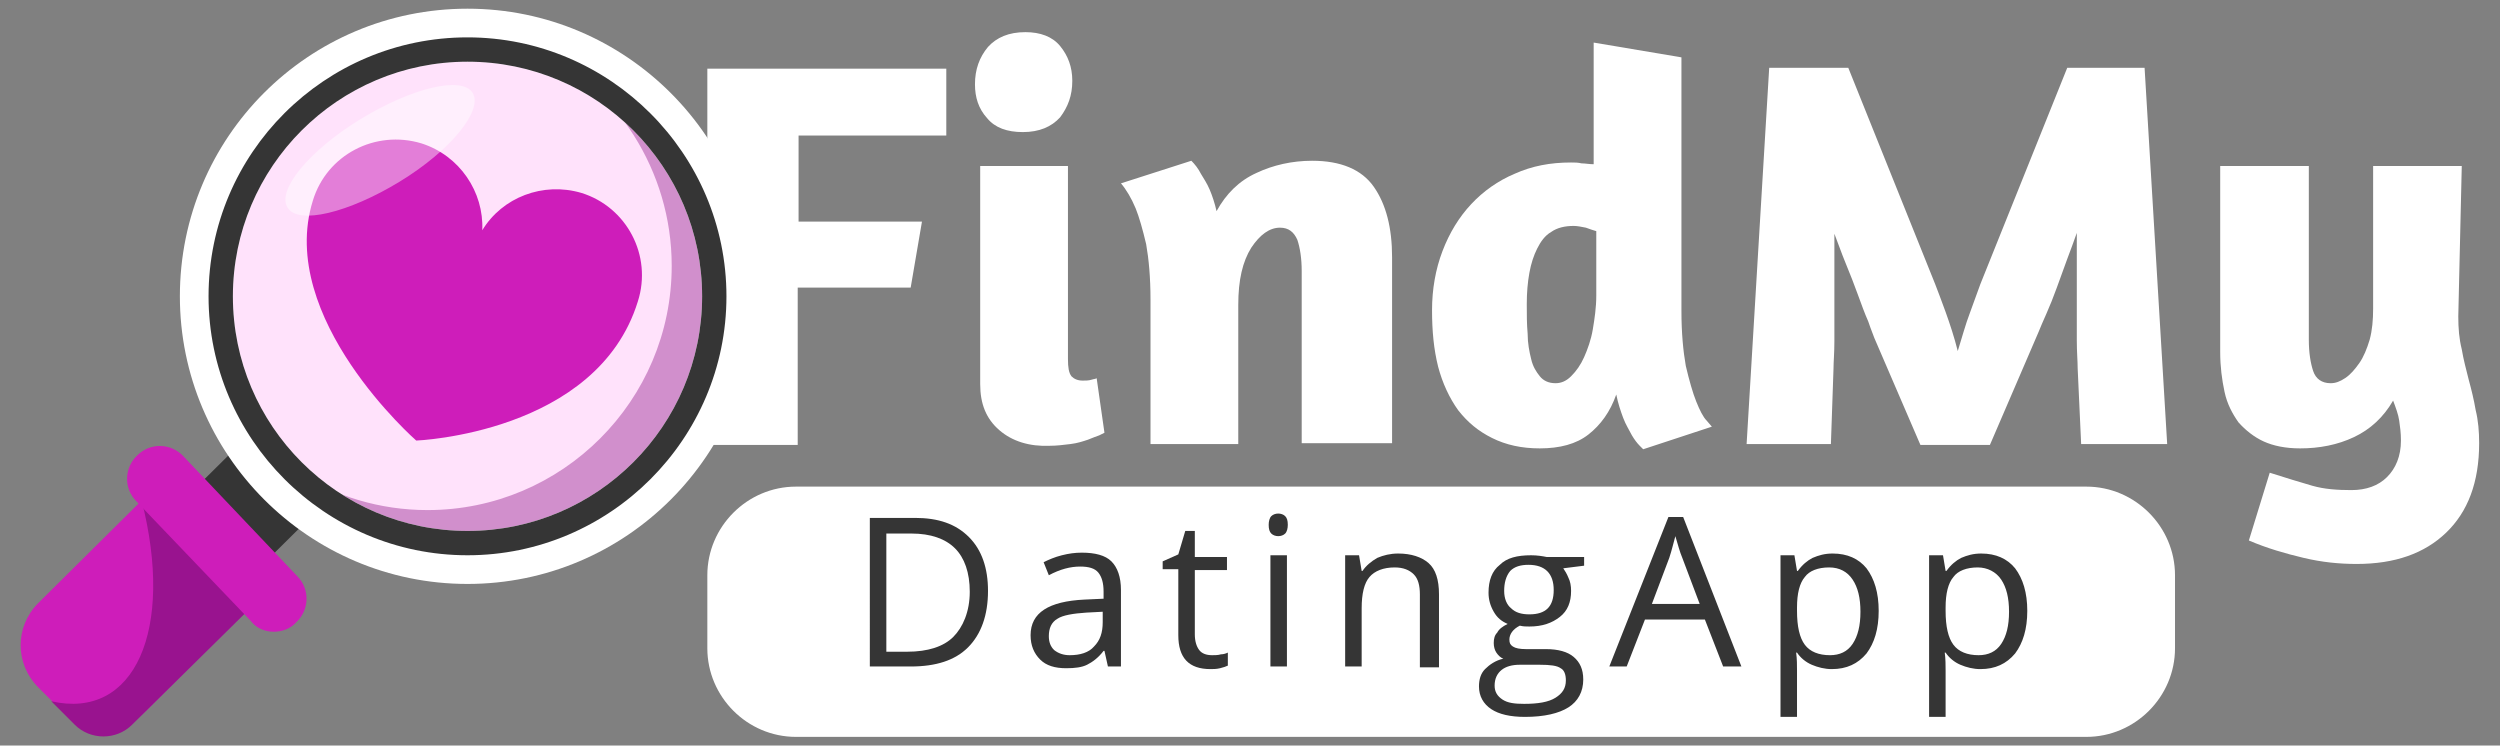 <?xml version="1.0" encoding="utf-8"?>
<!-- Generator: Adobe Illustrator 27.7.0, SVG Export Plug-In . SVG Version: 6.00 Build 0)  -->
<svg version="1.1" id="object" xmlns="http://www.w3.org/2000/svg" xmlns:xlink="http://www.w3.org/1999/xlink" x="0px" y="0px"
	 viewBox="0 0 287.7 85.8" style="enable-background:new 0 0 287.7 85.8;" xml:space="preserve">
<rect x="0" y="0" width="287.7" height="85.8" fill="#808080" stroke="none"/>
<style type="text/css">
	.st0{fill:#FFFFFF;}
	.st1{fill:#353535;}
	.st2{fill:#FFE2FB;}
	.st3{fill:#D18FCC;}
	.st4{fill:#CE1DBA;}
	.st5{fill:#99138F;}
	.st6{opacity:0.43;fill:#FFFFFF;}
</style>
<g>
	<path class="st0" d="M240.1,84.8H91.6c-5.6,0-10.2-4.6-10.2-10.2v-8.4c0-5.6,4.6-10.2,10.2-10.2h148.5c5.6,0,10.2,4.6,10.2,10.2
		v8.4C250.3,80.2,245.7,84.8,240.1,84.8z"/>
	<g>
		<path class="st0" d="M81.4,7.9h27.5v7.7h-17v9.9h14.2l-1.3,7.6h-13v18.1H81.4V7.9z"/>
		<path class="st0" d="M122,5.3c0.9,1.1,1.4,2.4,1.4,4c0,1.7-0.5,3-1.4,4.2c-1,1.1-2.4,1.7-4.3,1.7c-1.8,0-3.2-0.5-4.1-1.6
			c-1-1.1-1.4-2.4-1.4-3.9c0-1.7,0.5-3.1,1.5-4.3c1-1.1,2.4-1.7,4.3-1.7C119.7,3.7,121.1,4.2,122,5.3z M115,49.5
			c-1.5-1.3-2.2-3-2.2-5.3V19.1h10.1v22.2c0,1,0.1,1.6,0.4,2c0.3,0.3,0.7,0.5,1.3,0.5c0.3,0,0.7,0,1-0.1c0.3-0.1,0.6-0.1,0.6-0.2
			l0.9,6.3c0,0-0.2,0.1-0.6,0.3c-0.3,0.1-0.8,0.3-1.3,0.5c-0.6,0.2-1.2,0.4-2,0.5c-0.8,0.1-1.6,0.2-2.4,0.2
			C118.5,51.4,116.5,50.8,115,49.5z"/>
		<path class="st0" d="M149.8,51.2V31.2c0-1.5-0.2-2.7-0.5-3.6c-0.4-0.9-1-1.4-2-1.4c-1.2,0-2.3,0.8-3.3,2.3c-1,1.6-1.5,3.7-1.5,6.6
			v16h-10.1V34.5c0-2.6-0.2-4.7-0.5-6.4c-0.4-1.7-0.8-3.1-1.2-4.1c-0.5-1.2-1.1-2.2-1.7-2.9l8.1-2.6c0.4,0.4,0.8,0.9,1.1,1.5
			c0.3,0.5,0.7,1.1,1,1.8c0.3,0.7,0.6,1.6,0.8,2.5c1.1-2,2.6-3.5,4.6-4.4c1.9-0.9,4.1-1.4,6.4-1.4c3.3,0,5.7,1,7.1,3
			c1.4,2,2.1,4.7,2.1,8.1v21.4H149.8z"/>
		<path class="st0" d="M189.1,51.7l-0.4-0.4c-0.3-0.3-0.6-0.7-0.9-1.2c-0.3-0.6-0.7-1.2-1-2c-0.3-0.8-0.6-1.7-0.8-2.7
			c-0.7,2-1.8,3.5-3.2,4.6c-1.4,1.1-3.3,1.6-5.6,1.6c-2.1,0-3.9-0.4-5.5-1.2c-1.6-0.8-2.8-1.8-3.9-3.2c-1-1.4-1.8-3.1-2.3-5
			c-0.5-2-0.7-4.1-0.7-6.5c0-2.4,0.4-4.7,1.2-6.8c0.8-2.1,1.9-3.9,3.3-5.4c1.4-1.5,3.1-2.7,5-3.5c2-0.9,4.1-1.3,6.5-1.3
			c0.4,0,0.8,0,1.2,0.1c0.4,0,0.9,0.1,1.4,0.1V4.9l10.1,1.7v29.2c0,2.5,0.2,4.6,0.5,6.3c0.4,1.7,0.8,3.1,1.2,4.1
			c0.4,1,0.8,1.8,1.2,2.2l0.6,0.7L189.1,51.7z M180.8,43.3c0.6-0.6,1.1-1.3,1.5-2.2c0.4-0.9,0.8-2,1-3.2c0.2-1.2,0.4-2.5,0.4-3.9
			v-7.4c-0.3-0.1-0.7-0.2-1.2-0.4c-0.5-0.1-1-0.2-1.4-0.2c-1,0-1.9,0.2-2.6,0.7c-0.7,0.4-1.2,1.1-1.6,1.9c-0.4,0.8-0.7,1.7-0.9,2.8
			c-0.2,1.1-0.3,2.3-0.3,3.6c0,1.2,0,2.3,0.1,3.4c0,1.1,0.2,2.1,0.4,2.9c0.2,0.9,0.6,1.5,1,2c0.4,0.5,1,0.8,1.8,0.8
			C179.6,44.1,180.2,43.9,180.8,43.3z"/>
		<path class="st0" d="M229,51.2h-8l-5.3-12.3c-0.1-0.3-0.4-1-0.7-1.9c-0.4-0.9-0.8-2-1.2-3.1s-0.9-2.4-1.4-3.6
			c-0.5-1.2-0.9-2.4-1.3-3.4c0,1.1,0,2.4,0,3.8c0,1.4,0,2.9,0,4.4s0,2.9,0,4.2c0,1.3-0.1,2.4-0.1,3.1l-0.3,8.7H201l2.6-43.3h9.1
			l10,24.9c0.3,0.8,0.7,1.8,1.2,3.2c0.5,1.4,1,2.9,1.4,4.5c0.5-1.6,0.9-3.1,1.4-4.4c0.5-1.4,0.9-2.5,1.2-3.3l10-24.9h8.9l2.6,43.3
			h-9.9l-0.4-8.7c0-0.8-0.1-1.9-0.1-3.2c0-1.3,0-2.7,0-4.2s0-2.9,0-4.4s0-2.7,0-3.8c-0.3,0.9-0.7,1.9-1.1,3
			c-0.4,1.1-0.8,2.2-1.2,3.3c-0.4,1.1-0.8,2.1-1.2,3c-0.4,0.9-0.7,1.6-0.9,2.1L229,51.2z"/>
		<path class="st0" d="M282.9,36.4c0,1.4,0.1,2.6,0.4,3.8c0.2,1.2,0.5,2.3,0.8,3.5c0.3,1.1,0.6,2.3,0.8,3.5c0.3,1.2,0.4,2.5,0.4,3.8
			c0,4.5-1.3,7.9-3.8,10.3c-2.5,2.4-5.9,3.6-10.3,3.6c-2,0-4-0.2-6.1-0.7c-2.1-0.5-4.2-1.1-6.3-2l2.4-7.8c1.9,0.6,3.5,1.1,4.9,1.5
			c1.4,0.4,2.9,0.5,4.5,0.5c1.7,0,3.1-0.5,4.1-1.5c1-1,1.6-2.4,1.6-4.2c0-0.9-0.1-1.6-0.2-2.3c-0.1-0.7-0.4-1.5-0.7-2.3
			c-1.1,1.9-2.6,3.3-4.5,4.2c-1.9,0.9-4,1.3-6.2,1.3c-1.7,0-3.1-0.3-4.2-0.8s-2.1-1.3-2.9-2.2c-0.7-1-1.3-2.1-1.6-3.5
			c-0.3-1.4-0.5-2.9-0.5-4.6V19.1h10.2v20c0,1.5,0.2,2.7,0.5,3.6s1,1.4,2,1.4c0.6,0,1.1-0.2,1.7-0.6c0.6-0.4,1.1-1,1.6-1.7
			c0.5-0.7,0.9-1.7,1.2-2.7c0.3-1.1,0.4-2.3,0.4-3.6V19.1h10.2L282.9,36.4z"/>
	</g>
	<g>
		<path class="st1" d="M113.7,68c0,2.8-0.8,5-2.3,6.5c-1.5,1.5-3.7,2.2-6.6,2.2h-4.7V59.6h5.2c2.7,0,4.7,0.7,6.2,2.2
			C113,63.3,113.7,65.4,113.7,68z M111.6,68.1c0-2.2-0.6-3.9-1.7-5s-2.8-1.7-5-1.7H102V75h2.4c2.4,0,4.2-0.6,5.3-1.7
			S111.6,70.4,111.6,68.1z"/>
		<path class="st1" d="M127.5,76.7l-0.4-1.8H127c-0.6,0.8-1.3,1.3-1.9,1.6c-0.6,0.3-1.4,0.4-2.4,0.4c-1.3,0-2.3-0.3-3-1
			c-0.7-0.7-1.1-1.6-1.1-2.8c0-2.6,2.1-3.9,6.2-4.1l2.2-0.1v-0.8c0-1-0.2-1.7-0.6-2.2c-0.4-0.5-1.1-0.7-2.1-0.7
			c-1.1,0-2.3,0.3-3.6,1l-0.6-1.5c0.6-0.3,1.3-0.6,2.1-0.8c0.8-0.2,1.5-0.3,2.3-0.3c1.5,0,2.7,0.3,3.4,1c0.7,0.7,1.1,1.8,1.1,3.3
			v8.8H127.5z M123.1,75.4c1.2,0,2.2-0.3,2.8-1c0.7-0.7,1-1.6,1-2.8v-1.2l-1.9,0.1c-1.5,0.1-2.7,0.3-3.3,0.7c-0.7,0.4-1,1.1-1,2
			c0,0.7,0.2,1.2,0.6,1.6C121.8,75.2,122.4,75.4,123.1,75.4z"/>
		<path class="st1" d="M139.5,75.4c0.3,0,0.7,0,1-0.1c0.3,0,0.6-0.1,0.8-0.2v1.5c-0.2,0.1-0.5,0.2-0.9,0.3c-0.4,0.1-0.8,0.1-1.1,0.1
			c-2.5,0-3.7-1.3-3.7-3.9v-7.6h-1.8v-0.9l1.8-0.8l0.8-2.7h1.1v3h3.7v1.5h-3.7V73c0,0.8,0.2,1.4,0.5,1.8
			C138.3,75.2,138.8,75.4,139.5,75.4z"/>
		<path class="st1" d="M146,60.4c0-0.4,0.1-0.8,0.3-1c0.2-0.2,0.5-0.3,0.8-0.3c0.3,0,0.6,0.1,0.8,0.3s0.3,0.5,0.3,1
			c0,0.4-0.1,0.8-0.3,1s-0.5,0.3-0.8,0.3c-0.3,0-0.6-0.1-0.8-0.3C146.1,61.2,146,60.9,146,60.4z M148.1,76.7h-1.9V63.9h1.9V76.7z"/>
		<path class="st1" d="M163.4,76.7v-8.3c0-1-0.2-1.8-0.7-2.3c-0.5-0.5-1.2-0.8-2.2-0.8c-1.3,0-2.3,0.4-2.9,1.1
			c-0.6,0.7-0.9,1.9-0.9,3.6v6.7h-1.9V63.9h1.6l0.3,1.8h0.1c0.4-0.6,1-1.1,1.7-1.5c0.7-0.3,1.5-0.5,2.4-0.5c1.5,0,2.7,0.4,3.5,1.1
			s1.2,1.9,1.2,3.6v8.4H163.4z"/>
		<path class="st1" d="M182.3,63.9v1.2l-2.4,0.3c0.2,0.3,0.4,0.6,0.6,1.1c0.2,0.4,0.3,0.9,0.3,1.5c0,1.3-0.4,2.3-1.3,3
			c-0.9,0.7-2,1.1-3.5,1.1c-0.4,0-0.7,0-1.1-0.1c-0.8,0.4-1.2,1-1.2,1.6c0,0.4,0.1,0.6,0.4,0.8c0.3,0.2,0.8,0.3,1.5,0.3h2.3
			c1.4,0,2.5,0.3,3.2,0.9c0.7,0.6,1.1,1.4,1.1,2.6c0,1.4-0.6,2.5-1.7,3.2s-2.8,1.1-5,1.1c-1.7,0-3-0.3-3.9-0.9
			c-0.9-0.6-1.4-1.5-1.4-2.6c0-0.8,0.2-1.5,0.7-2s1.2-1,2.1-1.2c-0.3-0.1-0.6-0.4-0.8-0.7c-0.2-0.3-0.3-0.7-0.3-1.1
			c0-0.5,0.1-0.9,0.4-1.2c0.2-0.4,0.6-0.7,1.2-1c-0.7-0.3-1.2-0.7-1.6-1.4s-0.6-1.4-0.6-2.2c0-1.4,0.4-2.5,1.3-3.2
			c0.8-0.8,2-1.1,3.6-1.1c0.7,0,1.3,0.1,1.8,0.2H182.3z M172,78.9c0,0.7,0.3,1.2,0.9,1.6c0.6,0.4,1.4,0.5,2.5,0.5
			c1.6,0,2.8-0.2,3.6-0.7s1.2-1.1,1.2-2c0-0.7-0.2-1.2-0.6-1.4c-0.4-0.3-1.2-0.4-2.4-0.4h-2.3c-0.9,0-1.6,0.2-2.1,0.6
			C172.3,77.5,172,78.1,172,78.9z M173.1,68c0,0.9,0.3,1.6,0.8,2c0.5,0.5,1.2,0.7,2.1,0.7c1.9,0,2.8-0.9,2.8-2.8
			c0-1.9-1-2.9-2.9-2.9c-0.9,0-1.6,0.2-2.1,0.7C173.3,66.3,173.1,67.1,173.1,68z"/>
		<path class="st1" d="M198.3,76.7l-2.1-5.4h-6.9l-2.1,5.4h-2l6.8-17.2h1.7l6.7,17.2H198.3z M195.6,69.5l-2-5.3
			c-0.3-0.7-0.5-1.5-0.8-2.5c-0.2,0.7-0.4,1.6-0.7,2.5l-2,5.3H195.6z"/>
		<path class="st1" d="M210.8,77c-0.8,0-1.6-0.2-2.3-0.5c-0.7-0.3-1.3-0.8-1.7-1.4h-0.1c0.1,0.7,0.1,1.5,0.1,2.1v5.3h-1.9V63.9h1.6
			l0.3,1.8h0.1c0.5-0.7,1.1-1.2,1.7-1.5c0.7-0.3,1.4-0.5,2.3-0.5c1.7,0,3,0.6,3.9,1.7c0.9,1.2,1.4,2.8,1.4,4.9
			c0,2.1-0.5,3.7-1.4,4.9C213.8,76.4,212.5,77,210.8,77z M210.5,65.3c-1.3,0-2.3,0.4-2.8,1.1c-0.6,0.7-0.9,1.9-0.9,3.5v0.4
			c0,1.8,0.3,3.1,0.9,3.9c0.6,0.8,1.6,1.2,2.9,1.2c1.1,0,2-0.4,2.6-1.3c0.6-0.9,0.9-2.1,0.9-3.7c0-1.6-0.3-2.8-0.9-3.7
			S211.7,65.3,210.5,65.3z"/>
		<path class="st1" d="M227.9,77c-0.8,0-1.6-0.2-2.3-0.5c-0.7-0.3-1.3-0.8-1.7-1.4h-0.1c0.1,0.7,0.1,1.5,0.1,2.1v5.3h-1.9V63.9h1.6
			l0.3,1.8h0.1c0.5-0.7,1.1-1.2,1.7-1.5c0.7-0.3,1.4-0.5,2.3-0.5c1.7,0,3,0.6,3.9,1.7c0.9,1.2,1.4,2.8,1.4,4.9
			c0,2.1-0.5,3.7-1.4,4.9C230.9,76.4,229.6,77,227.9,77z M227.6,65.3c-1.3,0-2.3,0.4-2.8,1.1c-0.6,0.7-0.9,1.9-0.9,3.5v0.4
			c0,1.8,0.3,3.1,0.9,3.9c0.6,0.8,1.6,1.2,2.9,1.2c1.1,0,2-0.4,2.6-1.3c0.6-0.9,0.9-2.1,0.9-3.7c0-1.6-0.3-2.8-0.9-3.7
			S228.7,65.3,227.6,65.3z"/>
	</g>
	<g>
		
			<rect x="23.1" y="53.9" transform="matrix(-0.704 -0.71 0.71 -0.704 8.04 119.501)" class="st1" width="11.7" height="8.3"/>
		<ellipse transform="matrix(0.986 -0.166 0.166 0.986 -4.91 9.397)" class="st2" cx="53.8" cy="34.1" rx="30" ry="30"/>
		<path class="st3" d="M49.2,58.7c15.5,0,28.1-12.6,28.1-28.1c0-11-6.4-20.6-15.6-25.2c12.2,3.8,21.1,15.2,21.1,28.7
			c0,16.6-13.4,30-30,30C39.2,64.1,27.8,55.3,24,43C28.6,52.3,38.2,58.7,49.2,58.7z"/>
		<path class="st4" d="M48.5,16.5c4.4,1.4,7.2,5.6,7,10c2.3-3.8,7-5.6,11.4-4.3c5.2,1.6,8.2,7.2,6.5,12.5c-4.7,15.2-25.5,16-25.5,16
			S31.8,36.6,36,23.1C37.6,17.8,43.2,14.9,48.5,16.5z"/>
		<path class="st0" d="M20.7,34.1C20.7,15.8,35.5,1,53.8,1s33.1,14.9,33.1,33.1S72.1,67.2,53.8,67.2S20.7,52.3,20.7,34.1z
			 M26.8,34.1c0,14.9,12.1,27,27,27c14.9,0,27-12.1,27-27s-12.1-27-27-27C38.9,7.1,26.8,19.2,26.8,34.1z"/>
		<path class="st1" d="M24,34.1c0,16.4,13.4,29.8,29.8,29.8c16.4,0,29.8-13.4,29.8-29.8c0-16.4-13.4-29.8-29.8-29.8
			C37.4,4.3,24,17.6,24,34.1z M26.8,34.1c0-14.9,12.1-27,27-27s27,12.1,27,27s-12.1,27-27,27S26.8,49,26.8,34.1z"/>
		<path class="st4" d="M4.4,79.1l2.7,2.7c2.7,2.7,7,2.7,9.7,0l12.8-12.7L17.2,56.7L4.4,69.4C1.7,72.1,1.7,76.4,4.4,79.1z"/>
		<path class="st5" d="M16.3,57.6l0.8-0.8l12.4,12.5L15.2,83.4c-1.8,1.8-4.8,1.8-6.6,0l-2.7-2.7C15.5,82.9,20.1,72.5,16.3,57.6z"/>
		<path class="st4" d="M31.5,72.7c0.9,0,1.9-0.3,2.6-1.1c1.5-1.4,1.6-3.8,0.1-5.3L21.1,52.5c-1.4-1.5-3.8-1.6-5.3-0.1
			c-1.5,1.4-1.6,3.8-0.1,5.3l13.2,13.8C29.5,72.3,30.5,72.7,31.5,72.7z"/>
		<path class="st6" d="M33.1,23.9c1.2,2,7,0.6,12.9-3c5.9-3.6,9.6-8.2,8.4-10.2c-1.2-2-7-0.6-12.9,3C35.6,17.3,31.8,21.9,33.1,23.9z
			"/>
	</g>
</g>
</svg>
